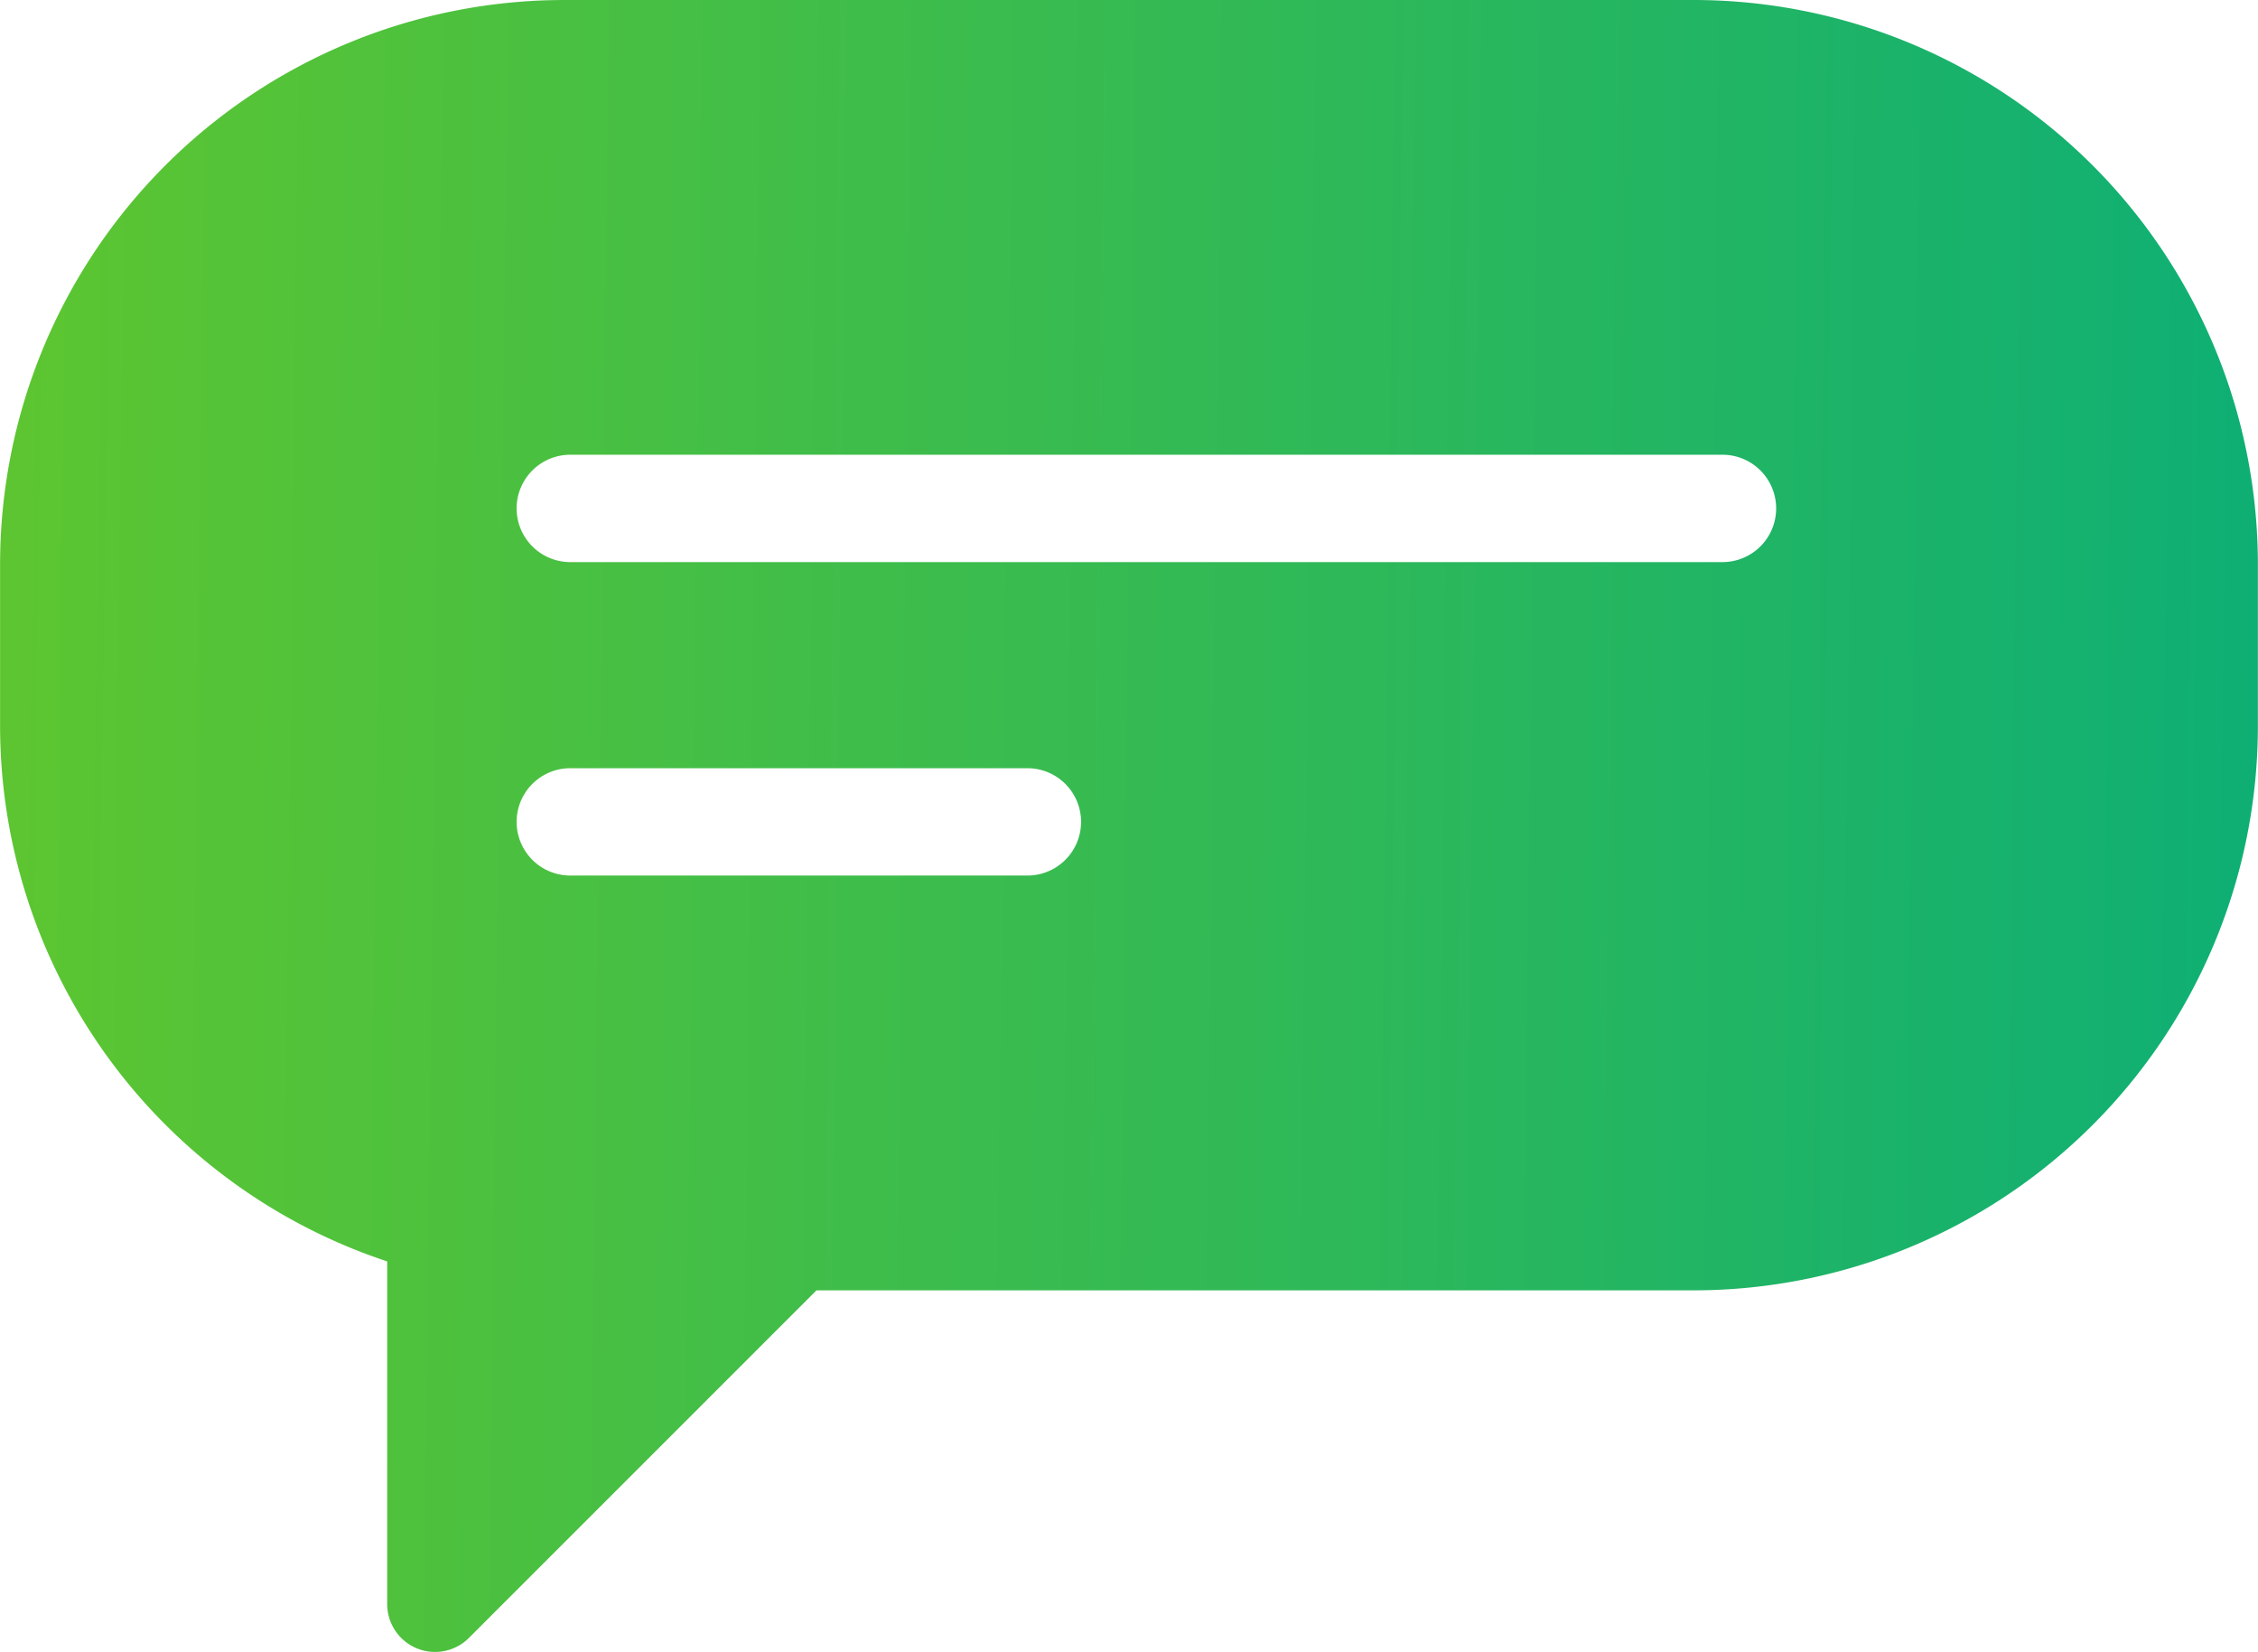 <?xml version="1.0" encoding="UTF-8"?> <svg xmlns="http://www.w3.org/2000/svg" xmlns:xlink="http://www.w3.org/1999/xlink" width="81.213" height="59.42" viewBox="0 0 81.213 59.42"><defs><style>.a{fill:url(#a);}</style><linearGradient id="a" x1="-0.685" y1="0.385" x2="1.177" y2="0.401" gradientUnits="objectBoundingBox"><stop offset="0" stop-color="#93d501"></stop><stop offset="1" stop-color="#00ab81"></stop></linearGradient></defs><path class="a" d="M1135.715,497.41h-40.607a20.3,20.3,0,0,0-20.3,20.3v5.8a20.3,20.3,0,0,0,13.923,19.267V555.1a1.722,1.722,0,0,0,2.941,1.218l12.5-12.5h31.542a20.3,20.3,0,0,0,20.3-20.305v-5.8A20.3,20.3,0,0,0,1135.715,497.41ZM1111.757,528.9h-16.44a1.93,1.93,0,1,1,0-3.861h16.44a1.93,1.93,0,0,1,0,3.861Zm25-11.274h-41.44a1.93,1.93,0,1,1,0-3.861h41.44a1.93,1.93,0,0,1,0,3.861Z" transform="translate(-1074.805 -497.41)"></path></svg> 